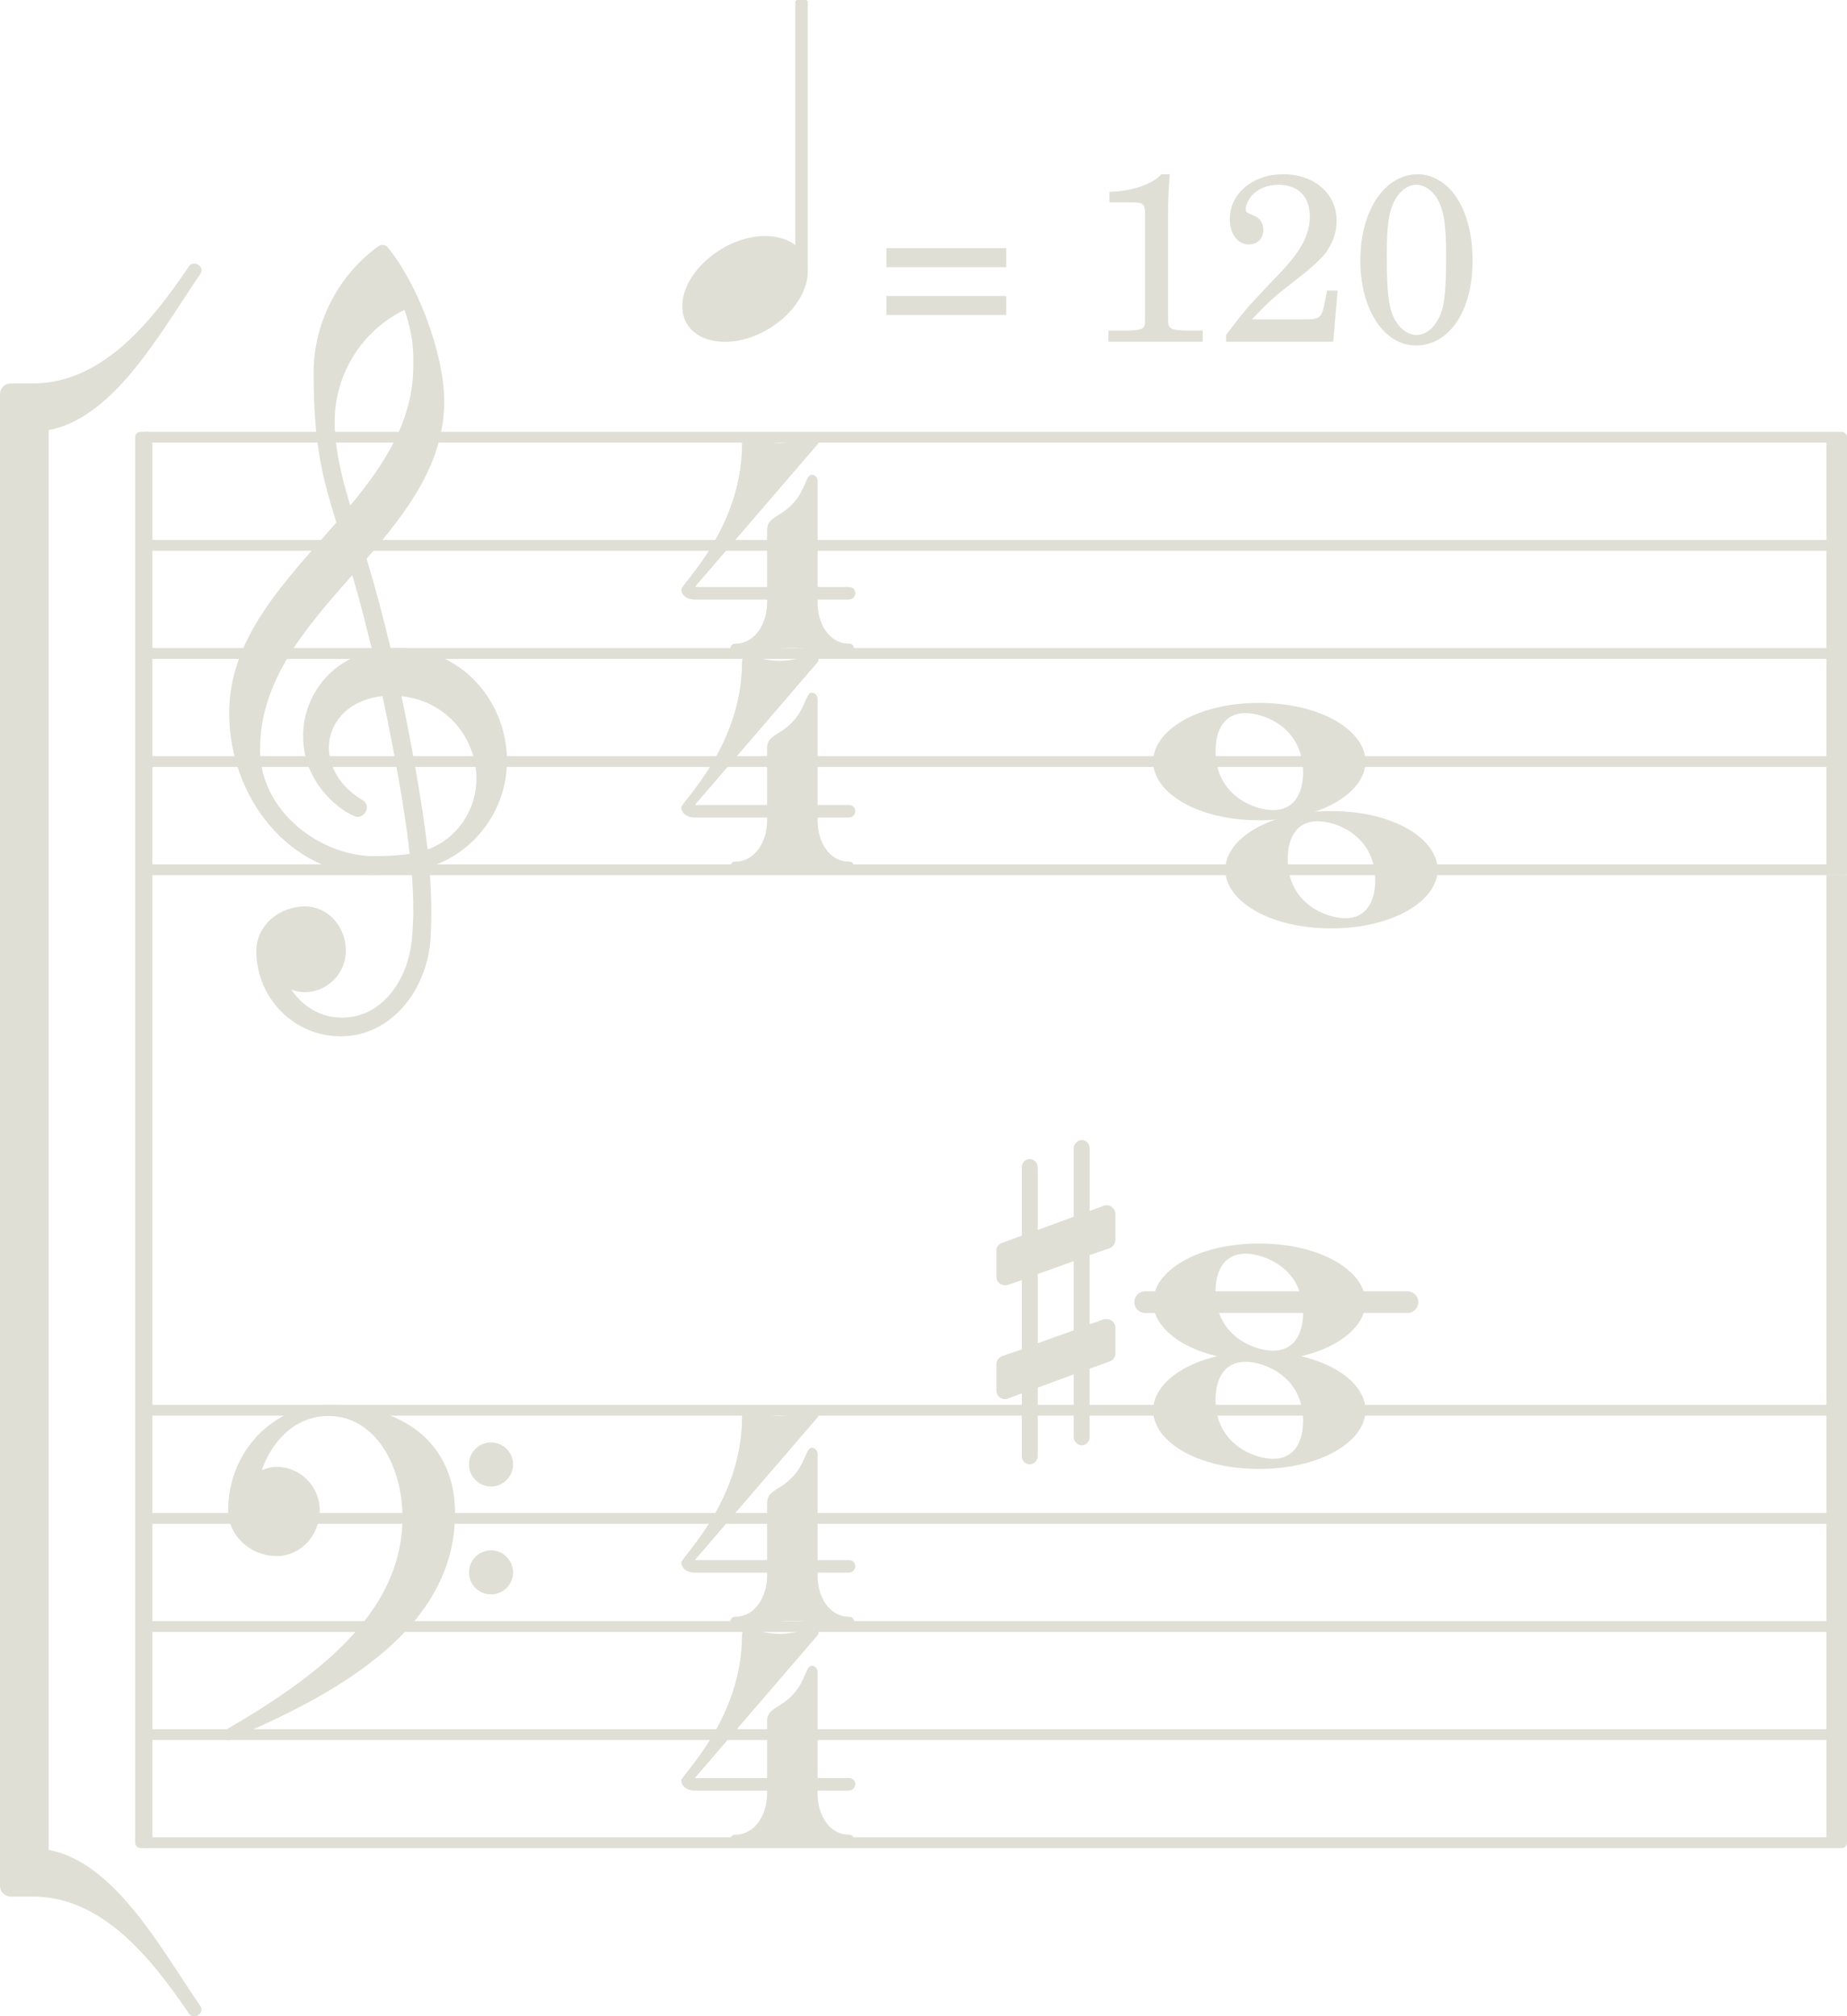 <?xml version="1.0" encoding="UTF-8" standalone="no"?>
<svg
   width="85.09pt"
   height="92.901pt"
   viewBox="0 0 85.09 92.901"
   version="1.1"
   id="svg46"
   xmlns:xlink="http://www.w3.org/1999/xlink"
   xmlns="http://www.w3.org/2000/svg"
   xmlns:svg="http://www.w3.org/2000/svg">
  <defs
     id="defs12">
    <g
       id="g12">
      <g
         id="glyph-0-0">
        <path
           d="m 4.25,-2.234 c 0.891,0 2.656,0.688 2.656,2.719 0,1.062 -0.469,1.75 -1.375,1.75 -0.891,0 -2.656,-0.688 -2.656,-2.719 0,-1.062 0.469,-1.75 1.375,-1.75 z m 0.625,-0.469 C 2.016,-2.703 0,-1.422 0,0 0,1.422 2.016,2.703 4.875,2.703 7.75,2.703 9.781,1.422 9.781,0 9.781,-1.422 7.75,-2.703 4.875,-2.703 Z m 0,0"
           id="path1" />
      </g>
      <g
         id="glyph-0-1">
        <path
           d="M 5.297,12.656 5.312,11.797 H 5.234 c -0.969,0 -1.812,-0.516 -2.328,-1.297 0.203,0.078 0.406,0.125 0.625,0.125 1.031,0 1.891,-0.859 1.891,-1.906 0,-1.109 -0.812,-2.047 -1.891,-2.047 -1.188,0 -2.234,0.891 -2.234,2.047 0,2.172 1.734,3.938 3.875,3.938 z M 9.188,4.047 c -0.25,-2.234 -0.828,-5.281 -1.203,-7.062 2.141,0.234 3.453,2 3.453,3.797 0,1.469 -0.906,2.781 -2.25,3.266 z M 1.469,-0.562 c 0,-3.188 2.109,-5.609 4.25,-8.031 0.344,1.156 0.641,2.344 0.922,3.5 -2.031,0.453 -3.188,2.172 -3.188,3.922 0,2.484 2.203,3.719 2.5,3.719 0.25,0 0.438,-0.219 0.438,-0.438 C 6.391,2.016 6.359,1.906 6.25,1.812 5.141,1.172 4.641,0.234 4.641,-0.641 c 0,-1.156 0.891,-2.203 2.469,-2.375 0.688,3.219 1.125,5.984 1.25,7.266 C 7.672,4.359 6.75,4.359 6.734,4.359 4.281,4.359 1.469,2.328 1.469,-0.562 Z m 3.516,-10.453 c -2.328,2.688 -4.938,5.266 -4.938,8.781 0,3.875 2.781,7.453 6.625,7.453 0.891,0 1.672,-0.141 1.781,-0.156 C 8.5,5.672 8.531,6.281 8.531,6.891 8.531,7.25 8.5,7.625 8.484,7.984 8.359,9.953 7.172,11.75 5.312,11.797 L 5.297,12.656 C 7.562,12.594 9.188,10.484 9.328,8.109 9.344,7.734 9.359,7.328 9.359,6.953 9.359,6.25 9.328,5.562 9.266,4.859 11.375,4.188 12.844,2.219 12.844,-0.047 c 0,-2.641 -2,-5.188 -5.094,-5.188 -0.125,0 -0.219,0.016 -0.266,0.016 -0.328,-1.375 -0.688,-2.766 -1.109,-4.125 1.875,-2.172 3.578,-4.406 3.578,-7.25 0,-2.25 -1.281,-5.547 -2.641,-7.141 -0.125,-0.094 -0.281,-0.094 -0.406,0 -1.859,1.359 -2.969,3.531 -2.969,5.828 0,3.5 0.469,4.984 1.047,6.891 z M 8.531,-18.25 c 0,2.516 -1.312,4.531 -2.906,6.453 C 5.141,-13.375 4.906,-14.625 4.906,-15.656 c 0,-2.188 1.25,-4.203 3.219,-5.156 0.422,1.25 0.406,1.891 0.406,2.562 z m 0,0"
           id="path2" />
      </g>
      <g
         id="glyph-0-2">
        <path
           d="m 11.094,2.484 c 0,0.562 0.453,1.016 1.016,1.016 0.562,0 1.016,-0.453 1.016,-1.016 0,-0.547 -0.453,-1.016 -1.016,-1.016 -0.562,0 -1.016,0.469 -1.016,1.016 z m 0,-4.969 c 0,0.547 0.453,1.016 1.016,1.016 0.562,0 1.016,-0.469 1.016,-1.016 0,-0.562 -0.453,-1.016 -1.016,-1.016 -0.562,0 -1.016,0.453 -1.016,1.016 z m -6.469,-2.75 C 2.031,-5.234 0,-3.031 0,-0.375 0,0.797 1.031,1.734 2.234,1.734 3.344,1.734 4.219,0.781 4.219,-0.375 c 0,-1.094 -0.891,-2 -1.984,-2 -0.25,0 -0.469,0.062 -0.688,0.156 0.5,-1.422 1.594,-2.5 3.078,-2.5 2.141,0 3.406,2.281 3.406,4.672 0,4.547 -4.188,7.484 -8.203,9.828 -0.062,0.062 -0.094,0.125 -0.094,0.172 0,0.141 0.125,0.266 0.266,0.266 0.062,0 0.125,-0.016 0.172,-0.078 5.047,-2.125 10.281,-5.141 10.281,-10.375 0,-3.25 -2.406,-5 -5.828,-5 z m 0,0"
           id="path3" />
      </g>
      <g
         id="glyph-0-3">
        <path
           d="m 0,1.109 h 1.5 c 3.438,0 5.75,-4.375 7.719,-7.25 C 9.469,-6.469 8.938,-6.828 8.703,-6.5 6.891,-3.828 4.656,-1.109 1.5,-1.109 h -1 c -0.281,0 -0.5,0.219 -0.5,0.484 z m 0,0"
           id="path4" />
      </g>
      <g
         id="glyph-0-4">
        <path
           d="M 0,-1.109 V 0.625 c 0,0.266 0.219,0.484 0.5,0.484 h 1 c 3.156,0 5.391,2.719 7.203,5.391 C 8.938,6.828 9.469,6.469 9.219,6.141 7.25,3.266 4.938,-1.109 1.5,-1.109 Z m 0,0"
           id="path5" />
      </g>
      <g
         id="glyph-0-5">
        <path
           d="m 0,-2.375 v 1.203 c 0,0.219 0.172,0.391 0.391,0.391 0.047,0 0.109,0 0.141,-0.016 l 0.641,-0.219 v 3.188 l -0.906,0.312 C 0.094,2.547 0,2.703 0,2.875 v 1.188 c 0,0.219 0.172,0.406 0.391,0.406 0.047,0 0.109,0 0.141,-0.031 L 1.172,4.203 V 7.094 c 0,0.203 0.156,0.375 0.359,0.375 0.203,0 0.375,-0.172 0.375,-0.375 V 3.938 L 3.562,3.328 V 6.219 c 0,0.203 0.188,0.375 0.375,0.375 0.203,0 0.359,-0.172 0.359,-0.375 V 3.062 L 5.219,2.734 C 5.375,2.672 5.484,2.531 5.484,2.375 V 1.172 c 0,-0.219 -0.188,-0.391 -0.406,-0.391 -0.031,0 -0.094,0 -0.141,0.016 l -0.641,0.219 v -3.188 l 0.922,-0.312 C 5.375,-2.547 5.484,-2.703 5.484,-2.875 v -1.188 c 0,-0.219 -0.188,-0.406 -0.406,-0.406 -0.031,0 -0.094,0 -0.141,0.031 L 4.297,-4.203 V -7.094 c 0,-0.203 -0.156,-0.375 -0.359,-0.375 -0.188,0 -0.375,0.172 -0.375,0.375 V -3.938 L 1.906,-3.328 V -6.219 c 0,-0.203 -0.172,-0.375 -0.375,-0.375 -0.203,0 -0.359,0.172 -0.359,0.375 v 3.156 l -0.906,0.328 C 0.094,-2.672 0,-2.531 0,-2.375 Z m 3.562,0.484 v 3.188 l -1.656,0.594 v -3.188 z m 0,0"
           id="path6" />
      </g>
      <g
         id="glyph-1-0">
        <path
           d="m 3.906,-2.328 c 0,0.953 -0.562,1.875 -1.453,1.875 -0.156,0 -0.234,0.094 -0.234,0.219 C 2.219,-0.125 2.297,0 2.453,0 3.328,0 4.188,-0.266 5.062,-0.266 5.938,-0.266 6.797,0 7.672,0 7.828,0 7.906,-0.125 7.906,-0.234 c 0,-0.125 -0.078,-0.219 -0.234,-0.219 -0.906,0 -1.438,-0.922 -1.438,-1.875 z m -3.953,-0.625 c 0,0.188 0.172,0.469 0.625,0.469 H 3.906 v 0.156 h 2.328 v -0.156 h 1.438 c 0.203,0 0.297,-0.172 0.297,-0.297 0,-0.141 -0.094,-0.281 -0.297,-0.281 h -1.438 v -4.891 c 0,-0.172 -0.141,-0.281 -0.266,-0.281 -0.25,0 -0.266,0.531 -0.703,1.125 -0.688,0.891 -1.359,0.75 -1.359,1.438 V -3.062 H 0.578 l 5.656,-6.578 c 0.125,-0.141 -0.062,-0.406 -0.344,-0.312 -0.453,0.125 -0.938,0.25 -1.406,0.25 -0.484,0 -0.953,-0.125 -1.422,-0.25 -0.172,-0.062 -0.312,0.109 -0.312,0.312 0,3.844 -2.797,6.453 -2.797,6.688 z m 0,0"
           id="path7" />
      </g>
      <g
         id="glyph-2-0">
        <path
           d="M 3.812,-2.438 C 1.969,-2.438 0,-0.797 0,0.797 0,1.781 0.781,2.438 1.969,2.438 c 1.844,0 3.812,-1.641 3.812,-3.234 C 5.781,-1.781 5,-2.438 3.812,-2.438 Z m 0,0"
           id="path8" />
      </g>
      <g
         id="glyph-3-0" />
      <g
         id="glyph-3-1">
        <path
           d="m 0.562,-1.234 h 5.516 v -0.875 H 0.562 Z m 0,-2.203 h 5.516 v -0.875 H 0.562 Z m 0,0"
           id="path9" />
      </g>
      <g
         id="glyph-3-2">
        <path
           d="m 3.531,-7.719 c -0.375,0.453 -1.391,0.797 -2.391,0.812 v 0.484 h 0.969 c 0.625,0 0.688,0.062 0.672,0.688 v 4.391 c 0,0.562 0,0.578 -0.062,0.672 C 2.625,-0.562 2.422,-0.516 1.812,-0.516 H 1.094 V 0 H 5.438 V -0.516 H 4.828 c -0.609,0 -0.812,-0.047 -0.906,-0.156 C 3.844,-0.766 3.844,-0.781 3.844,-1.344 V -5.875 c 0,-0.609 0.016,-1.125 0.078,-1.844 z m 0,0"
           id="path10" />
      </g>
      <g
         id="glyph-3-3">
        <path
           d="M 5.531,-2.359 H 5.047 L 4.938,-1.812 C 4.797,-1.094 4.703,-1.031 4.031,-1.031 H 1.578 c 0.75,-0.781 1,-1.016 1.703,-1.562 1,-0.766 1.422,-1.156 1.688,-1.484 0.344,-0.484 0.516,-0.953 0.516,-1.5 0,-1.25 -1.031,-2.141 -2.469,-2.141 -1.391,0 -2.453,0.891 -2.453,2.062 0,0.688 0.359,1.172 0.875,1.172 0.406,0 0.672,-0.281 0.672,-0.672 0,-0.281 -0.156,-0.531 -0.375,-0.625 -0.406,-0.172 -0.438,-0.188 -0.438,-0.328 0,-0.172 0.109,-0.422 0.266,-0.609 0.281,-0.328 0.734,-0.516 1.234,-0.516 0.922,0 1.453,0.547 1.453,1.469 0,0.812 -0.391,1.547 -1.297,2.516 -0.812,0.844 -1.312,1.391 -1.5,1.594 C 1.062,-1.188 0.859,-0.938 0.391,-0.312 V 0 h 4.938 z m 0,0"
           id="path11" />
      </g>
      <g
         id="glyph-3-4">
        <path
           d="m 3.109,-7.719 c -1.531,0 -2.656,1.672 -2.656,3.969 0,2.266 1.094,3.922 2.562,3.922 1.547,0 2.609,-1.609 2.609,-3.891 0,-1.156 -0.234,-2.125 -0.703,-2.875 -0.422,-0.688 -1.125,-1.125 -1.812,-1.125 z M 3.031,-7.234 c 0.359,0 0.719,0.234 0.984,0.672 0.281,0.516 0.391,1.141 0.391,2.641 0,1.547 -0.078,2.266 -0.297,2.75 -0.25,0.531 -0.641,0.859 -1.062,0.859 -0.375,0 -0.719,-0.234 -0.984,-0.672 C 1.766,-1.5 1.672,-2.172 1.672,-3.969 1.672,-5.25 1.75,-5.891 1.969,-6.375 c 0.25,-0.547 0.656,-0.859 1.062,-0.859 z m 0,0"
           id="path12" />
      </g>
    </g>
  </defs>
  <path
     fill="none"
     stroke-width="0.498"
     stroke-linecap="round"
     stroke-linejoin="miter"
     stroke="#dfdfd6"
     stroke-opacity="1"
     stroke-miterlimit="10"
     d="M 6.773,40.073 H 84.84"
     id="path13" />
  <path
     fill="none"
     stroke-width="0.498"
     stroke-linecap="round"
     stroke-linejoin="miter"
     stroke="#dfdfd6"
     stroke-opacity="1"
     stroke-miterlimit="10"
     d="M 6.773,35.088 H 84.84"
     id="path14" />
  <path
     fill="none"
     stroke-width="0.498"
     stroke-linecap="round"
     stroke-linejoin="miter"
     stroke="#dfdfd6"
     stroke-opacity="1"
     stroke-miterlimit="10"
     d="M 6.773,30.108 H 84.84"
     id="path15" />
  <path
     fill="none"
     stroke-width="0.498"
     stroke-linecap="round"
     stroke-linejoin="miter"
     stroke="#dfdfd6"
     stroke-opacity="1"
     stroke-miterlimit="10"
     d="M 6.773,25.127 H 84.84"
     id="path16" />
  <path
     fill="none"
     stroke-width="0.498"
     stroke-linecap="round"
     stroke-linejoin="miter"
     stroke="#dfdfd6"
     stroke-opacity="1"
     stroke-miterlimit="10"
     d="M 6.773,20.143 H 84.84"
     id="path17" />
  <path
     fill="none"
     stroke-width="0.946"
     stroke-linecap="butt"
     stroke-linejoin="miter"
     stroke="#dfdfd6"
     stroke-opacity="1"
     stroke-miterlimit="10"
     d="M 84.617,64.975 V 40.319"
     id="path18" />
  <path
     fill="none"
     stroke-width="0.996"
     stroke-linecap="round"
     stroke-linejoin="miter"
     stroke="#dfdfd6"
     stroke-opacity="1"
     stroke-miterlimit="10"
     d="m 52.754,59.995 h 12.09"
     id="path19" />
  <path
     fill="none"
     stroke-width="0.498"
     stroke-linecap="round"
     stroke-linejoin="miter"
     stroke="#dfdfd6"
     stroke-opacity="1"
     stroke-miterlimit="10"
     d="M 6.773,84.901 H 84.84"
     id="path20" />
  <path
     fill="none"
     stroke-width="0.498"
     stroke-linecap="round"
     stroke-linejoin="miter"
     stroke="#dfdfd6"
     stroke-opacity="1"
     stroke-miterlimit="10"
     d="M 6.773,79.92 H 84.84"
     id="path21" />
  <path
     fill="none"
     stroke-width="0.498"
     stroke-linecap="round"
     stroke-linejoin="miter"
     stroke="#dfdfd6"
     stroke-opacity="1"
     stroke-miterlimit="10"
     d="M 6.773,74.94 H 84.84"
     id="path22" />
  <path
     fill="none"
     stroke-width="0.498"
     stroke-linecap="round"
     stroke-linejoin="miter"
     stroke="#dfdfd6"
     stroke-opacity="1"
     stroke-miterlimit="10"
     d="M 6.773,69.959 H 84.84"
     id="path23" />
  <path
     fill="none"
     stroke-width="0.498"
     stroke-linecap="round"
     stroke-linejoin="miter"
     stroke="#dfdfd6"
     stroke-opacity="1"
     stroke-miterlimit="10"
     d="M 6.773,64.975 H 84.84"
     id="path24" />
  <path
     fill="none"
     stroke-width="0.946"
     stroke-linecap="butt"
     stroke-linejoin="miter"
     stroke="#dfdfd6"
     stroke-opacity="1"
     stroke-miterlimit="10"
     d="M 84.617,84.901 V 64.729"
     id="path25" />
  <path
     fill="none"
     stroke-width="0.946"
     stroke-linecap="butt"
     stroke-linejoin="miter"
     stroke="#dfdfd6"
     stroke-opacity="1"
     stroke-miterlimit="10"
     d="M 84.617,40.319 V 20.143"
     id="path26" />
  <g
     fill="#dfdfd6"
     fill-opacity="1"
     id="g26"
     transform="translate(-64.34,-19.146)">
    <use
       xlink:href="#glyph-0-0"
       x="120.788"
       y="59.217"
       id="use26" />
  </g>
  <g
     fill="#dfdfd6"
     fill-opacity="1"
     id="g27"
     transform="translate(-64.34,-19.146)">
    <use
       xlink:href="#glyph-0-0"
       x="117.465"
       y="54.235"
       id="use27" />
  </g>
  <g
     fill="#dfdfd6"
     fill-opacity="1"
     id="g28"
     transform="translate(-64.34,-19.146)">
    <use
       xlink:href="#glyph-0-1"
       x="74.851"
       y="54.235"
       id="use28" />
  </g>
  <g
     fill="#dfdfd6"
     fill-opacity="1"
     id="g29"
     transform="translate(-64.34,-19.146)">
    <use
       xlink:href="#glyph-1-0"
       x="95.773"
       y="49.254"
       id="use29" />
  </g>
  <g
     fill="#dfdfd6"
     fill-opacity="1"
     id="g30"
     transform="translate(-64.34,-19.146)">
    <use
       xlink:href="#glyph-1-0"
       x="95.773"
       y="59.297"
       id="use30" />
  </g>
  <g
     fill="#dfdfd6"
     fill-opacity="1"
     id="g31"
     transform="translate(-64.34,-19.146)">
    <use
       xlink:href="#glyph-0-0"
       x="117.465"
       y="79.142"
       id="use31" />
  </g>
  <g
     fill="#dfdfd6"
     fill-opacity="1"
     id="g32"
     transform="translate(-64.34,-19.146)">
    <use
       xlink:href="#glyph-0-0"
       x="117.465"
       y="84.123"
       id="use32" />
  </g>
  <g
     fill="#dfdfd6"
     fill-opacity="1"
     id="g33"
     transform="translate(-64.34,-19.146)">
    <use
       xlink:href="#glyph-0-2"
       x="74.851"
       y="89.105"
       id="use33" />
  </g>
  <g
     fill="#dfdfd6"
     fill-opacity="1"
     id="g34"
     transform="translate(-64.34,-19.146)">
    <use
       xlink:href="#glyph-1-0"
       x="95.773"
       y="94.086"
       id="use34" />
  </g>
  <g
     fill="#dfdfd6"
     fill-opacity="1"
     id="g35"
     transform="translate(-64.34,-19.146)">
    <use
       xlink:href="#glyph-1-0"
       x="95.773"
       y="104.128"
       id="use35" />
  </g>
  <path
     fill="none"
     stroke-width="0.192"
     stroke-linecap="butt"
     stroke-linejoin="round"
     stroke="#dfdfd6"
     stroke-opacity="1"
     stroke-miterlimit="10"
     d="m 36.734,12.42 h 0.383 V 0.096 h -0.383 z m 0,0"
     id="path35" />
  <path
     fill-rule="nonzero"
     fill="#dfdfd6"
     fill-opacity="1"
     d="m 36.734,12.42 h 0.383 V 0.096 h -0.383 z m 0,0"
     id="path36" />
  <g
     fill="#dfdfd6"
     fill-opacity="1"
     id="g36"
     transform="translate(-64.34,-19.146)">
    <use
       xlink:href="#glyph-2-0"
       x="95.773"
       y="32.458"
       id="use36" />
  </g>
  <g
     fill="#dfdfd6"
     fill-opacity="1"
     id="g38"
     transform="translate(-64.34,-19.146)">
    <use
       xlink:href="#glyph-3-1"
       x="104.616"
       y="34.892"
       id="use38" />
  </g>
  <g
     fill="#dfdfd6"
     fill-opacity="1"
     id="g40"
     transform="translate(-64.34,-19.146)">
    <use
       xlink:href="#glyph-3-2"
       x="114.31"
       y="34.892"
       id="use40" />
  </g>
  <g
     fill="#dfdfd6"
     fill-opacity="1"
     id="g41"
     transform="translate(-64.34,-19.146)">
    <use
       xlink:href="#glyph-3-3"
       x="120.433"
       y="34.892"
       id="use41" />
  </g>
  <g
     fill="#dfdfd6"
     fill-opacity="1"
     id="g42"
     transform="translate(-64.34,-19.146)">
    <use
       xlink:href="#glyph-3-4"
       x="126.556"
       y="34.892"
       id="use42" />
  </g>
  <g
     fill="#dfdfd6"
     fill-opacity="1"
     id="g43"
     transform="translate(-64.34,-19.146)">
    <use
       xlink:href="#glyph-0-3"
       x="64.341"
       y="37.921"
       id="use43" />
  </g>
  <g
     fill="#dfdfd6"
     fill-opacity="1"
     id="g44"
     transform="translate(-64.34,-19.146)">
    <use
       xlink:href="#glyph-0-4"
       x="64.341"
       y="105.418"
       id="use44" />
  </g>
  <path
     fill="none"
     stroke-width="2.242"
     stroke-linecap="butt"
     stroke-linejoin="round"
     stroke="#dfdfd6"
     stroke-opacity="1"
     stroke-miterlimit="10"
     d="M 1.121,85.377 V 19.67"
     id="path44" />
  <g
     fill="#dfdfd6"
     fill-opacity="1"
     id="g45"
     transform="translate(-64.34,-19.146)">
    <use
       xlink:href="#glyph-0-5"
       x="110.242"
       y="79.142"
       id="use45" />
  </g>
  <path
     fill="none"
     stroke-width="0.498"
     stroke-linecap="butt"
     stroke-linejoin="round"
     stroke="#dfdfd6"
     stroke-opacity="1"
     stroke-miterlimit="10"
     d="m 6.476,84.901 h 0.297 v -64.758 h -0.297 z m 0,0"
     id="path45" />
  <path
     fill-rule="nonzero"
     fill="#dfdfd6"
     fill-opacity="1"
     d="m 6.476,84.905 h 0.297 V 20.147 h -0.297 z m 0,0"
     id="path46" />
</svg>
